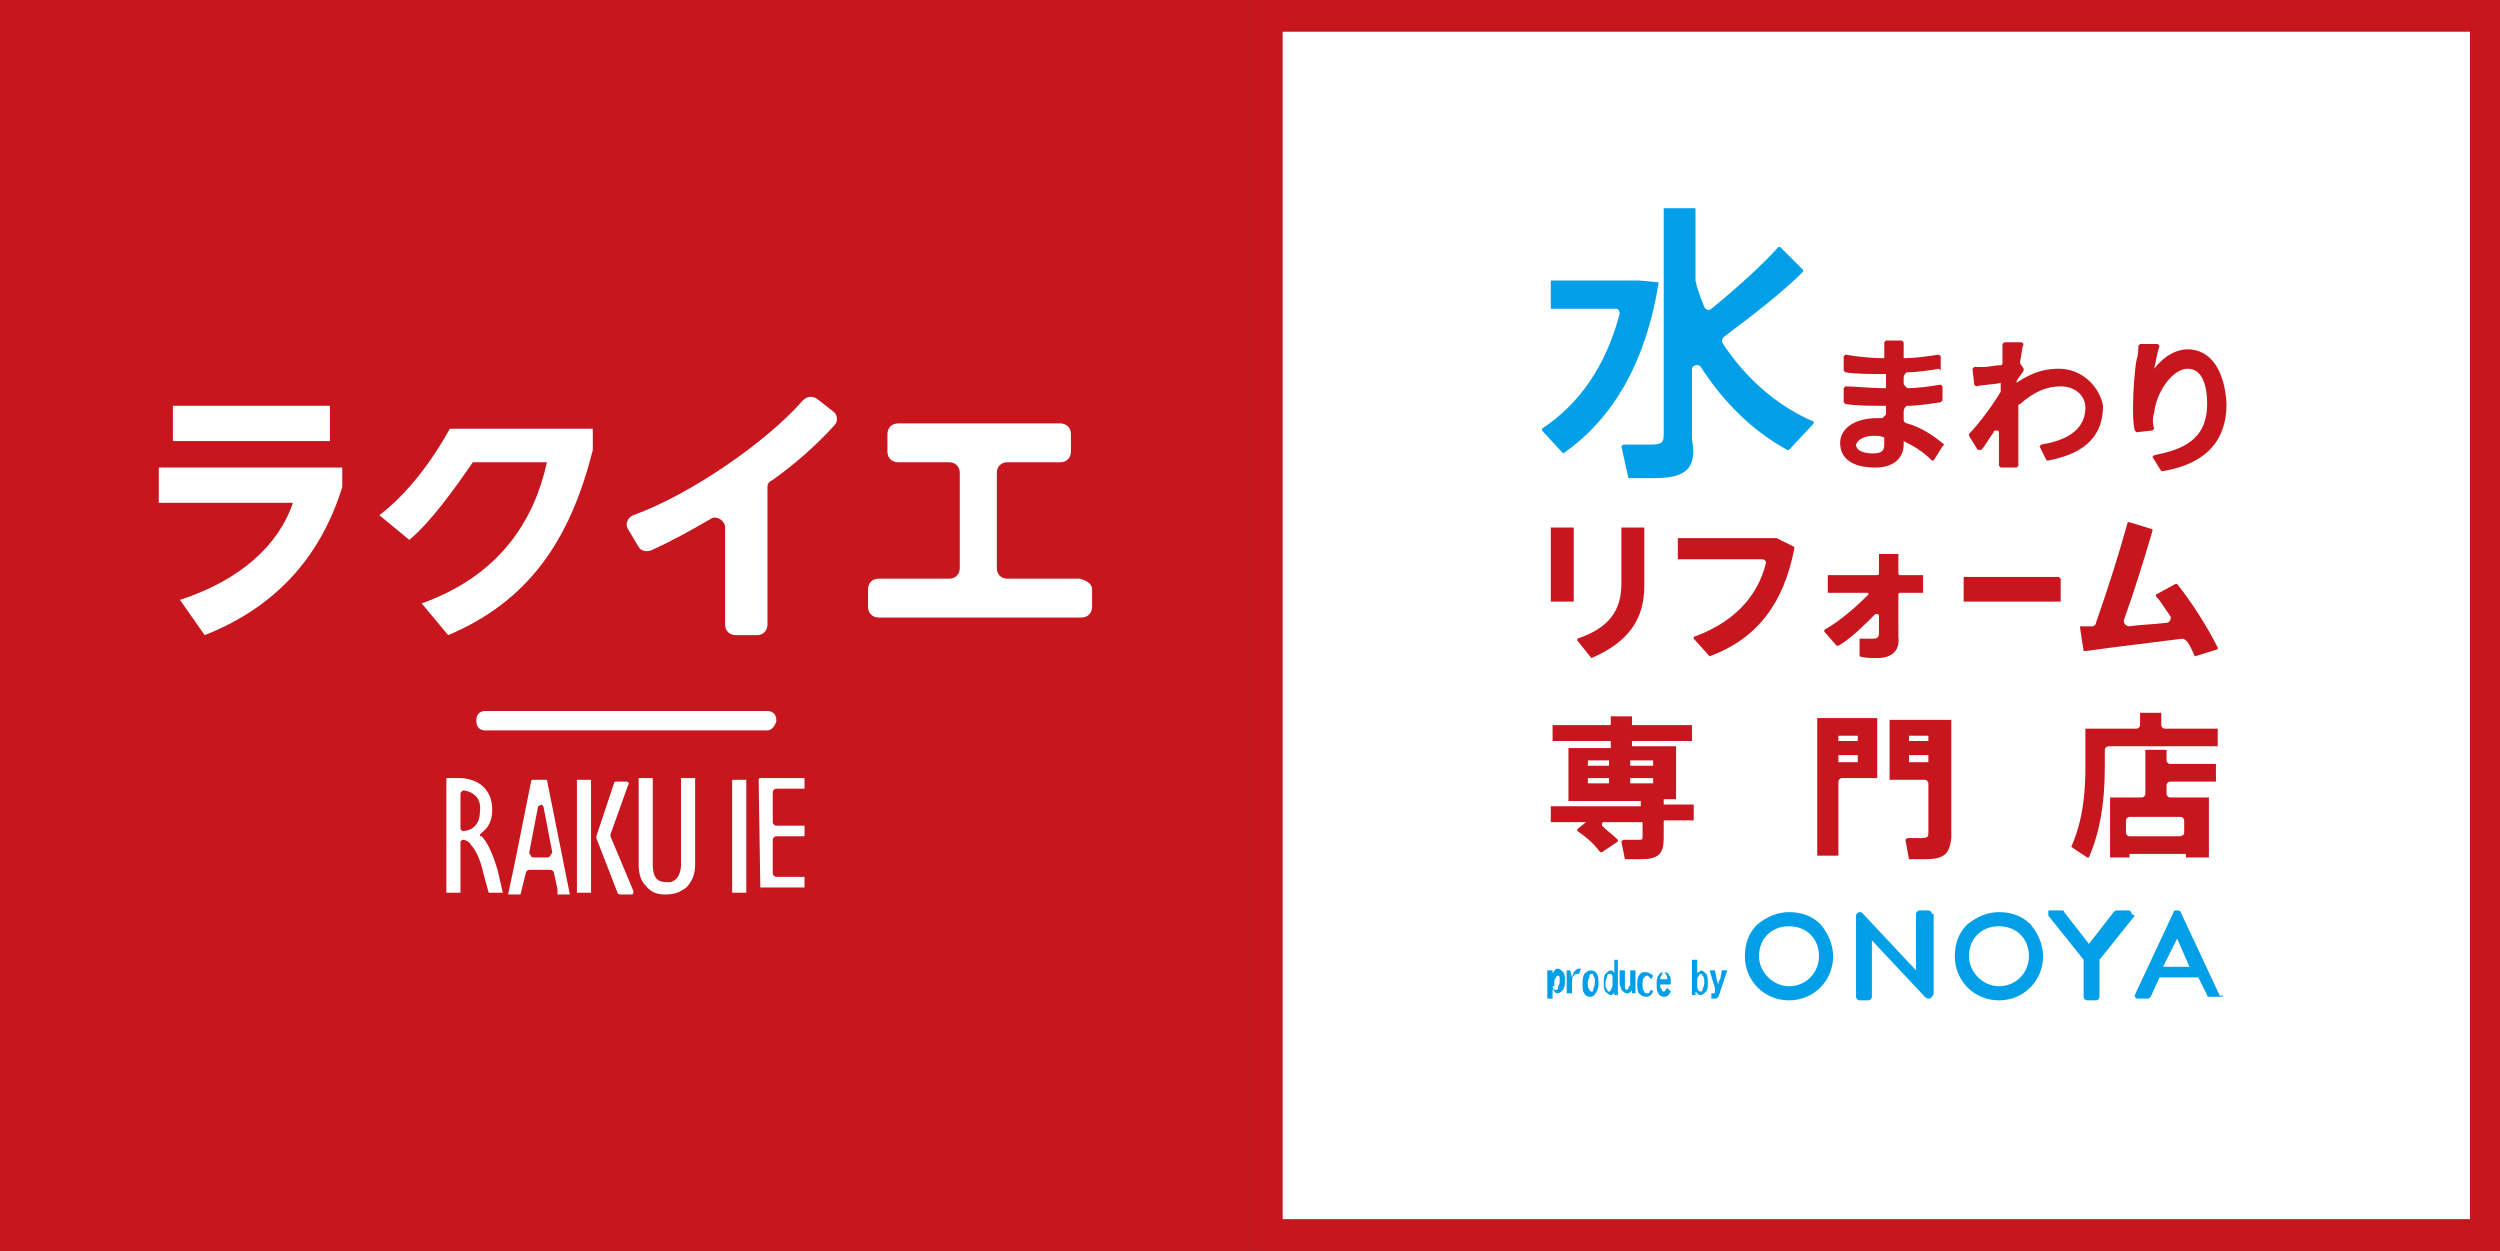 <?xml version="1.0" encoding="utf-8"?>
<!-- Generator: Adobe Illustrator 25.4.1, SVG Export Plug-In . SVG Version: 6.00 Build 0)  -->
<svg version="1.1" id="レイヤー_1" xmlns="http://www.w3.org/2000/svg" xmlns:xlink="http://www.w3.org/1999/xlink" x="0px"
	 y="0px" viewBox="0 0 141.7 70.9" style="enable-background:new 0 0 141.7 70.9;" xml:space="preserve">
<rect x="0" y="0" width="141.7" height="70.9" fill="#333333" stroke="none"/>
<style type="text/css">
	.st0{fill:#FFFFFF;}
	.st1{fill:#C7161D;}
	.st2{fill:#009FE8;}
</style>
<g>
	<g>
		<rect x="71.1" y="0.2" class="st0" width="70.5" height="70.5"/>
		<g>
			<path class="st1" d="M141.8,70.9H70.9V0h70.9V70.9z M72.7,69.1H140V1.8H72.7V69.1z"/>
			<g>
				<path class="st2" d="M101.4,51.7c-0.7,0-1.3,0.3-1.8,0.7c-0.5,0.5-0.7,1.1-0.7,1.8c0,1.4,1.1,2.5,2.5,2.5c1.4,0,2.5-1.1,2.5-2.5
					c0-0.7-0.3-1.3-0.7-1.8C102.7,51.9,102.1,51.7,101.4,51.7z M101.4,55.9c-0.9,0-1.7-0.8-1.7-1.7c0-1,0.7-1.7,1.7-1.7
					c1,0,1.7,0.7,1.7,1.7C103.1,55.1,102.4,55.9,101.4,55.9z"/>
				<path class="st2" d="M109.5,51.8c0-0.1-0.1-0.2-0.2-0.2h-0.5c-0.1,0-0.2,0.1-0.2,0.2V55l-3-3.2c-0.1-0.1-0.1-0.1-0.2-0.1
					c-0.1,0-0.2,0.1-0.2,0.2v4.6c0,0.1,0.1,0.2,0.2,0.2h0.5c0.1,0,0.2-0.1,0.2-0.2v-3.2l3,3.2l0,0c0,0,0,0,0,0c0,0,0.1,0.1,0.2,0.1
					l0,0c0.1,0,0.1,0,0.2-0.1c0.1-0.1,0.1-0.2,0.1-0.2V51.8z"/>
				<path class="st2" d="M113.3,51.7c-0.7,0-1.3,0.3-1.8,0.7c-0.5,0.5-0.7,1.1-0.7,1.8c0,1.4,1.1,2.5,2.5,2.5c1.4,0,2.5-1.1,2.5-2.5
					c0-0.7-0.3-1.3-0.7-1.8C114.6,51.9,114,51.7,113.3,51.7z M113.3,55.9c-0.9,0-1.7-0.8-1.7-1.7c0-1,0.7-1.7,1.7-1.7
					c1,0,1.7,0.7,1.7,1.7C115,55.1,114.3,55.9,113.3,55.9z"/>
				<path class="st2" d="M120.8,51.7c0,0-0.1-0.1-0.1-0.1H120c-0.1,0-0.1,0-0.2,0.1l-1.4,1.8l-1.4-1.8c0-0.1-0.1-0.1-0.2-0.1h-0.6
					c-0.1,0-0.1,0-0.1,0.1c0,0.1,0,0.1,0,0.2l2,2.5v2.1c0,0.1,0.1,0.2,0.2,0.2h0.5c0.1,0,0.2-0.1,0.2-0.2v-2.1l2-2.5
					C120.8,51.8,120.8,51.8,120.8,51.7z"/>
				<path class="st2" d="M125.8,56.4l-2.2-4.7c0-0.1-0.2-0.1-0.2-0.1c-0.1,0-0.2,0-0.2,0.1l-2.2,4.7c0,0,0,0.1,0,0.1
					c0,0,0.1,0.1,0.1,0.1h0.6c0.1,0,0.1,0,0.2-0.1l0.5-1.1h2.2l0.5,1c0,0.1,0.1,0.1,0.2,0.1h0.6c0,0,0.1,0,0.1-0.1
					C125.8,56.5,125.8,56.4,125.8,56.4z M124.1,54.8h-1.5l0.8-1.6L124.1,54.8z"/>
				<path class="st2" d="M88,55v0.2c0-0.1,0.1-0.1,0.1-0.2c0,0,0.1-0.1,0.2-0.1c0.1,0,0.2,0.1,0.3,0.2c0.1,0.1,0.1,0.3,0.1,0.5
					c0,0.2,0,0.3-0.1,0.5c-0.1,0.1-0.2,0.2-0.3,0.2c-0.1,0-0.1,0-0.2-0.1c0,0,0-0.1-0.1-0.1v0.5h-0.3V55H88z M88,55.9
					c0,0.2,0.1,0.2,0.2,0.2c0.1,0,0.1,0,0.1-0.1c0-0.1,0.1-0.2,0.1-0.3c0-0.1,0-0.2,0-0.3c0-0.1-0.1-0.1-0.1-0.1c0,0-0.1,0-0.1,0.1
					c0,0-0.1,0.1-0.1,0.2V55.9z"/>
				<path class="st2" d="M89.1,55.4L89.1,55.4c0-0.1,0.1-0.2,0.1-0.3c0.1-0.1,0.2-0.2,0.3-0.2c0,0,0.1,0,0.1,0l-0.1,0.3
					c0,0-0.1,0-0.1,0c-0.1,0-0.1,0-0.2,0.1c-0.1,0.1-0.1,0.2-0.1,0.4v0.6h-0.3V55h0.2L89.1,55.4z"/>
				<path class="st2" d="M90.2,55c0.1,0,0.3,0.1,0.3,0.2c0.1,0.1,0.1,0.3,0.1,0.5c0,0.2,0,0.3-0.1,0.5c-0.1,0.2-0.2,0.3-0.4,0.3
					c-0.1,0-0.3-0.1-0.3-0.2c-0.1-0.1-0.1-0.3-0.1-0.5c0-0.2,0-0.4,0.1-0.6C90,55,90.1,55,90.2,55z M90.2,55.2c0,0-0.1,0-0.1,0.1
					c0,0.1-0.1,0.2-0.1,0.4c0,0.2,0,0.3,0.1,0.4c0,0.1,0.1,0.1,0.1,0.1c0.1,0,0.1,0,0.1-0.1c0-0.1,0.1-0.2,0.1-0.4
					c0-0.2,0-0.3-0.1-0.4C90.3,55.2,90.3,55.2,90.2,55.2z"/>
				<path class="st2" d="M91.4,54.4h0.3v2h-0.2v-0.2c0,0.1-0.1,0.2-0.2,0.2c-0.1,0-0.2-0.1-0.3-0.2c-0.1-0.1-0.1-0.3-0.1-0.5
					c0-0.2,0-0.4,0.1-0.5c0.1-0.1,0.2-0.2,0.3-0.2c0.1,0,0.2,0.1,0.2,0.2V54.4z M91.4,55.4c0-0.2-0.1-0.2-0.2-0.2c0,0-0.1,0-0.1,0.1
					c0,0.1-0.1,0.2-0.1,0.4c0,0.2,0,0.3,0.1,0.4c0,0.1,0.1,0.1,0.1,0.1c0.1,0,0.1-0.1,0.2-0.3V55.4z"/>
				<path class="st2" d="M91.8,55h0.3v0.8c0,0.2,0,0.3,0.1,0.3c0,0,0.1,0,0.1-0.1c0-0.1,0.1-0.1,0.1-0.2V55h0.3v1.3h-0.2v-0.2
					c-0.1,0.2-0.2,0.2-0.3,0.2c-0.1,0-0.2-0.1-0.3-0.2c0-0.1-0.1-0.2-0.1-0.4V55z"/>
				<path class="st2" d="M93.7,56.2c-0.1,0.2-0.2,0.3-0.4,0.3c-0.2,0-0.3-0.1-0.4-0.2c-0.1-0.1-0.1-0.3-0.1-0.5c0-0.2,0-0.4,0.1-0.5
					c0.1-0.2,0.2-0.2,0.4-0.2c0.1,0,0.3,0.1,0.4,0.2l-0.1,0.2c0,0-0.1-0.1-0.1-0.1c0,0-0.1-0.1-0.1-0.1c-0.1,0-0.1,0-0.2,0.1
					c-0.1,0.1-0.1,0.2-0.1,0.4c0,0.2,0,0.3,0.1,0.4c0,0.1,0.1,0.1,0.2,0.1c0,0,0.1,0,0.1-0.1c0,0,0.1-0.1,0.1-0.1L93.7,56.2z"/>
				<path class="st2" d="M94.7,55.8h-0.6c0,0.1,0,0.2,0.1,0.3c0,0.1,0.1,0.1,0.1,0.1c0,0,0.1,0,0.1-0.1c0,0,0.1-0.1,0.1-0.1l0.2,0.2
					c-0.1,0.2-0.2,0.3-0.4,0.3c-0.1,0-0.3-0.1-0.3-0.2c-0.1-0.1-0.1-0.3-0.1-0.5c0-0.2,0-0.4,0.1-0.5c0.1-0.2,0.2-0.2,0.3-0.2
					c0.2,0,0.3,0.1,0.3,0.2C94.7,55.3,94.7,55.5,94.7,55.8L94.7,55.8z M94.5,55.5c0-0.1,0-0.2-0.1-0.3c0-0.1-0.1-0.1-0.1-0.1
					c0,0-0.1,0-0.1,0.1c0,0.1-0.1,0.1-0.1,0.3H94.5z"/>
				<path class="st2" d="M95.9,54.4h0.3v0.8c0-0.1,0.1-0.1,0.1-0.1c0,0,0.1-0.1,0.1-0.1c0.1,0,0.2,0.1,0.3,0.2
					c0.1,0.1,0.1,0.3,0.1,0.5c0,0.2,0,0.4-0.1,0.5c-0.1,0.1-0.2,0.2-0.3,0.2c-0.1,0-0.1,0-0.2-0.1c0,0-0.1-0.1-0.1-0.1l0,0.2h-0.2
					V54.4z M96.2,55.9c0,0.2,0.1,0.3,0.2,0.3c0,0,0.1,0,0.1-0.1c0-0.1,0.1-0.2,0.1-0.4c0-0.2,0-0.3-0.1-0.4c0-0.1-0.1-0.1-0.1-0.1
					c0,0-0.1,0-0.1,0.1c0,0-0.1,0.1-0.1,0.2V55.9z"/>
				<path class="st2" d="M96.9,55h0.3l0.1,0.5c0,0,0,0.1,0.1,0.3h0l0,0c0-0.1,0-0.2,0.1-0.3l0.1-0.5h0.3l-0.4,1.2
					c0,0.1-0.1,0.2-0.1,0.3c-0.1,0.1-0.1,0.1-0.2,0.1H97L97,56.3h0.1c0.1,0,0.1,0,0.1-0.1c0,0,0-0.1,0-0.1l0-0.1L96.9,55z"/>
				<path class="st1" d="M110.2,25.2c-0.7-0.6-1.4-1-2.1-1.2c-0.1,0-0.2-0.1-0.2-0.2l0-0.5c0-0.1,0.1-0.3,0.2-0.3
					c0.6,0,1.2-0.1,1.9-0.2l0,0l0.1-0.1l0-0.8l-0.1-0.1l0,0c-0.6,0.1-1.3,0.2-1.8,0.2c-0.1,0-0.1,0-0.2-0.1
					c-0.1-0.1-0.1-0.1-0.1-0.2v-0.3c0-0.1,0.1-0.3,0.2-0.3c0.6,0,1.2-0.1,1.8-0.2l0,0L110,21v-0.8l-0.1-0.1l0,0
					c-0.7,0.1-1.3,0.2-2,0.2c0,0,0-0.1,0-0.1l0,0c0-0.1,0-0.1,0-0.2c0-0.2,0-0.4,0-0.6l0,0l-0.1-0.1h-0.9l-0.1,0.1l0,0
					c0,0.1,0,0.3,0,0.5v0.4h-0.2c-0.5,0-1.5-0.1-2-0.2l0,0l-0.1,0.1l0,0.8l0.1,0.1l0,0c0.5,0.1,1.5,0.1,2.1,0.1h0.2v0.8h-0.3
					c-0.5,0-1.5-0.1-2-0.1l0,0l-0.1,0.1l0,0.8l0.1,0.1l0,0c0.6,0.1,1.5,0.1,2,0.1h0.3c0,0.1,0,0.1,0,0.2l0,0.2c0,0.1,0,0.1-0.1,0.2
					c-0.1,0.1-0.1,0.1-0.2,0.1c-0.1,0-0.1,0-0.2,0c-1.3,0-2.1,0.6-2.1,1.4c0,0.9,0.7,1.4,2,1.4c1.2,0,1.6-0.7,1.6-1.3
					c0-0.1,0-0.1,0-0.2c0.6,0.3,1.1,0.6,1.6,1.1l0,0l0.1,0l0.5-0.8L110.2,25.2L110.2,25.2z M106.2,24.7c0.2,0,0.4,0,0.6,0.1
					c0,0.1,0,0.3,0,0.4c0,0.4-0.2,0.5-0.7,0.5c-0.3,0-0.9-0.1-0.9-0.5C105.3,24.9,105.7,24.7,106.2,24.7z"/>
				<path class="st1" d="M116.7,20.9c-0.6,0-1.4,0.1-2.4,0.8c0,0,0-0.1,0-0.1c0.1-0.2,0.3-0.4,0.4-0.6l0,0l0-0.1l-0.2-0.3
					c0,0,0-0.1,0-0.1c0.1-0.5,0.1-0.8,0.2-1l0,0l-0.1-0.1l-1,0l-0.1,0.1l0,0c0,0.2,0,0.4,0,0.6c0,0.1,0,0.2,0,0.5
					c0,0.1-0.1,0.1-0.1,0.1c-0.3,0-0.7,0.1-0.9,0.1c-0.2,0-0.4,0-0.6,0l0,0l-0.1,0.1l0.1,0.9l0.1,0.1l0,0c0.4-0.1,1-0.1,1.4-0.2
					l0,0.5c-0.4,0.7-1.3,1.9-1.8,2.4l0,0l0,0.1l0.5,0.8l0.2,0l0,0c0.2-0.2,0.4-0.6,0.7-1c0-0.1,0.1-0.1,0.2-0.1
					c0.1,0,0.1,0.1,0.1,0.1c0,0.3,0,0.5,0,0.8l0,0.5c0,0.1,0,0.3,0,0.5l0,0.1l0.1,0.1h0.9l0.1-0.1l0,0c0-0.2,0-0.4,0-0.6
					c0-0.6,0-1.2,0-1.8l0-0.3c0-0.2,0-0.5,0-0.7c0,0,0-0.1,0.1-0.1c0.8-0.7,1.5-1,2.3-1c0.9,0,1.4,0.6,1.4,1.2
					c0,1.4-1.3,1.9-2.5,2.1l0,0l-0.1,0.1l0.4,0.8l0.1,0l0,0c2.1-0.4,3.1-1.4,3.1-3.1C119,21.9,118,20.9,116.7,20.9z"/>
				<path class="st1" d="M124,19.8c-0.9,0-1.6,0.7-1.9,1.1c0,0,0,0,0,0c0,0,0,0,0,0c0.1-0.5,0.2-1,0.3-1.3l0,0l-0.1-0.1l-1,0
					l-0.1,0.1l0,0c0,0.3,0,0.5-0.1,0.8c-0.1,0.5-0.2,1.8-0.2,2.7c0,0.4,0,0.9,0.1,1.3l0,0l0.1,0.1l0.9-0.1l0.1-0.1l0,0
					c-0.1-0.3-0.1-0.6,0-0.9c0.1-1.1,1-2.5,1.9-2.5c0.7,0,1.1,0.7,1.1,2c0,2.1-1.5,2.6-3,2.9l0,0l-0.1,0.1l0.5,0.8l0.1,0l0,0
					c2.4-0.4,3.6-1.7,3.6-3.8C126.1,21,125.3,19.8,124,19.8z"/>
				<path class="st1" d="M90.2,37.3l-0.8-1l0-0.1c1.8-0.6,2.5-1.6,2.5-3.1v-3.2l0,0h1.3l0,0v3.3C93.2,35.1,92.3,36.4,90.2,37.3
					L90.2,37.3z M87.9,34.2L87.9,34.2l0-4.3l0,0h1.3l0,0v4.2l0,0H87.9z"/>
				<path class="st1" d="M96.9,37.2l-0.9-1l0-0.1c2.2-0.8,3.6-2.2,4.1-4.2c0-0.1-0.1-0.2-0.2-0.2h-4.8l0,0v-1.2l0,0h5.5
					c0,0,0.1,0,0.1,0l1,0.5l0,0.1C101.1,34.2,99.6,36.2,96.9,37.2L96.9,37.2z"/>
				<path class="st1" d="M106.4,37.3c-0.3,0-0.7,0-1-0.1l0,0v-1l0.1,0c0.3,0,0.6,0,0.7,0c0.2,0,0.3-0.1,0.3-0.3v-1
					c0-0.1-0.1-0.1-0.2-0.1c-0.7,0.7-1.4,1.4-2.1,1.8l-0.1,0l-0.7-0.8l0-0.1c0.9-0.5,1.8-1.3,2.5-2c0-0.1,0-0.1-0.1-0.1h-2.2l0,0v-1
					l0,0h2.8c0,0,0.1,0,0.1-0.1v-1.1l0,0h1.1l0,0v1.1c0,0,0,0.1,0.1,0.1h1.3l0,0v1l0,0h-1.3c0,0-0.1,0-0.1,0.1v2.4
					C107.7,36.9,107.2,37.3,106.4,37.3z"/>
				<polygon class="st1" points="111.3,34.1 111.3,34.1 111.3,32.8 111.3,32.7 116.7,32.7 116.8,32.8 116.8,34.1 116.7,34.1 				"/>
				<path class="st1" d="M124.4,37.2c-0.1-0.2-0.2-0.5-0.4-0.8c-0.1-0.1-0.2-0.2-0.3-0.2c-1.5,0.2-3.3,0.4-5.5,0.7l-0.1,0l-0.2-1.3
					l0-0.1l0.7,0c0.1,0,0.2-0.1,0.2-0.2c0.7-2,1.3-3.9,1.8-5.7l0.1,0L122,30l0,0.1c-0.5,1.7-1,3.3-1.6,5c-0.1,0.2,0.1,0.4,0.3,0.4
					c0.6-0.1,1.3-0.1,2.1-0.2c0.2,0,0.3-0.3,0.2-0.4c-0.3-0.4-0.5-0.8-0.8-1.1l0-0.1l1.1-0.6l0.1,0c0.8,1,1.7,2.4,2.3,3.6l0,0.1
					L124.4,37.2L124.4,37.2z"/>
				<path class="st1" d="M93,48.7c-0.3,0-0.6,0-0.9,0l0,0l-0.2-1l0.1-0.1c0.2,0,0.5,0,0.8,0c0.3,0,0.3,0,0.3-0.2v-0.7
					c0-0.1,0-0.1-0.1-0.1h-2.1c-0.1,0-0.1,0.1-0.1,0.2c0.3,0.3,0.6,0.5,0.9,0.8l0,0.1l-0.9,0.6l-0.1,0c-0.3-0.4-0.7-0.8-1.3-1.2
					l0-0.1l0.5-0.4h-2l0,0v-0.9l0,0H93v-0.3h-4.1l0,0v-3l0,0h2.4V42h-3.3l0,0v-0.9l0,0h3.2c0.1,0,0.1,0,0.1-0.1v-0.4l0,0h1.2l0,0
					v0.4c0,0.1,0,0.1,0.1,0.1h3.3l0,0v0.9l0,0h-3.4v0.3H95l0,0v3l0,0h-0.7v0.3H96l0,0v0.9l0,0h-1.6c-0.1,0-0.1,0-0.1,0.1v0.9
					C94.3,48.4,94,48.7,93,48.7z M93.7,44.4v-0.3h-1.3v0.3H93.7z M91.2,44.4v-0.3H90v0.3H91.2z M93.7,43.4v-0.3h-1.3v0.3H93.7z
					 M91.2,43.4v-0.3H90v0.3H91.2z"/>
				<path class="st1" d="M109.1,48.7c-0.3,0-0.6,0-0.9,0l0,0l-0.2-1.1l0.1-0.1c0.2,0,0.5,0,0.8,0c0.4,0,0.4-0.1,0.4-0.3v-2.8
					c0-0.1-0.1-0.2-0.2-0.2h-2l0,0v-3.4l0,0h3.5l0,0v6.7C110.5,48.4,110.2,48.7,109.1,48.7z M109.3,43.2v-0.4h-1.1v0.4H109.3z
					 M109.3,42v-0.3h-1.1V42H109.3z M103,48.7L103,48.7l0-8l0,0h3.4l0,0v3.4l0,0h-2c-0.1,0-0.2,0.1-0.2,0.2v4.2l0,0H103z
					 M105.3,43.2v-0.4h-1.1v0.4H105.3z M105.3,42v-0.3h-1.1V42H105.3z"/>
				<path class="st1" d="M123.9,48.7L123.9,48.7l0-0.3h-3.2v0.2l0,0h-1.1l0,0v-3.4l0,0h1.8c0.1,0,0.2-0.1,0.2-0.2v-2.5l0,0h1.2l0,0
					v0.6c0,0.1,0.1,0.2,0.2,0.2h2.6l0,0v1l0,0h-2.6c-0.1,0-0.2,0.1-0.2,0.2V45c0,0.1,0.1,0.2,0.2,0.2h2.2l0,0v3.4l0,0H123.9z
					 M123.8,47.2v-0.7c0-0.1-0.1-0.2-0.2-0.2h-2.9c-0.1,0-0.2,0.1-0.2,0.2v0.7c0,0.1,0.1,0.2,0.2,0.2h2.9
					C123.8,47.3,123.8,47.3,123.8,47.2z M117.4,48L117.4,48c0.7-1.6,0.8-3.2,0.8-4.5v-2.2l0,0h2.9c0.1,0,0.2-0.1,0.2-0.2v-0.7l0,0
					h1.2l0,0v0.7c0,0.1,0.1,0.2,0.2,0.2h3l0,0v1l0,0h-6.2c-0.1,0-0.2,0.1-0.2,0.2v1c0,2.1-0.3,3.7-0.9,5.1l-0.1,0L117.4,48z"/>
				<path class="st2" d="M93.8,27.1c-0.5,0-1.1,0-1.5,0l0,0l-0.4-1.8l0.1-0.1c0.4,0,1,0,1.5,0c0.7,0,0.8-0.1,0.8-0.6V11.8l0,0h1.8
					l0,0v4c0,0,0,0,0,0.1c0.1,0.5,0.3,1,0.5,1.5c0.1,0.2,0.3,0.2,0.4,0.1c1.6-1.3,3-2.6,3.8-3.5l0.1,0l1.3,1.3l0,0.1
					c-1.2,1.2-2.9,2.5-4.5,3.7c-0.1,0.1-0.1,0.2-0.1,0.3c1.3,2,3.1,3.6,5.2,4.5l0,0.1l-1.4,1.5l-0.1,0c-2-1.1-3.6-2.7-4.9-4.7
					c-0.1-0.2-0.5-0.1-0.5,0.1v4C96.2,26.5,95.6,27.1,93.8,27.1z M88.6,25.7l-1.2-1.3l0-0.1c2.1-1.4,3.6-3.5,4.4-6.5
					c0-0.2-0.1-0.3-0.2-0.3h-3.7l0,0v-1.6l0,0h4.9c0,0,0,0,0.1,0L94,16l0,0.1C93.3,20.4,91.5,23.7,88.6,25.7L88.6,25.7z"/>
			</g>
		</g>
	</g>
	<g>
		<path class="st1" d="M70.9,70.9H0V0h70.9V70.9z"/>
	</g>
	<g>
		<g>
			<path class="st0" d="M19.4,27.6c-1.3,4.2-4,6.9-7.8,8.4l-1.4-2c3.4-1.1,5.6-3.1,6.4-5.5H9v-2h10.4V27.6z"/>
			<rect x="9.8" y="23" class="st0" width="8.9" height="2"/>
			<path class="st0" d="M43.5,27.6v7.8c0,0.3-0.2,0.6-0.6,0.6h-1.2c-0.3,0-0.6-0.2-0.6-0.6v-5.5c0-0.4-0.5-0.7-0.8-0.5
				c-1.2,0.7-2.3,1.3-3.4,1.8c-0.3,0.1-0.6,0-0.7-0.2l-0.6-1c-0.2-0.3,0-0.7,0.3-0.8c3.3-1.2,7.6-4.2,9.6-6.5
				c0.2-0.2,0.5-0.3,0.8-0.1l0.9,0.7c0.3,0.2,0.3,0.6,0.1,0.8c-0.9,1-2.1,2.1-3.5,3.1C43.6,27.3,43.5,27.4,43.5,27.6z"/>
			<path class="st0" d="M61.9,33.4v1c0,0.3-0.2,0.6-0.6,0.6H49.8c-0.3,0-0.6-0.2-0.6-0.6v-1c0-0.3,0.2-0.6,0.6-0.6h4
				c0.3,0,0.6-0.2,0.6-0.6v-5.4c0-0.3-0.2-0.6-0.6-0.6h-2.9c-0.3,0-0.6-0.2-0.6-0.6v-1c0-0.3,0.2-0.6,0.6-0.6h9.2
				c0.3,0,0.6,0.2,0.6,0.6v1c0,0.3-0.2,0.6-0.6,0.6h-3c-0.3,0-0.6,0.2-0.6,0.6v5.4c0,0.3,0.2,0.6,0.6,0.6h4.1
				C61.6,32.9,61.9,33.1,61.9,33.4z"/>
			<path class="st0" d="M33.6,24.3h-2.5v0l-5.6,0c-1,1.8-2.4,3.7-4,4.9c0,0,0,0,0,0l1.7,1.4c0,0,0,0,0,0c1.2-1,2.5-2.8,3.6-4.4
				c0,0,0,0,0,0c0,0,4.2,0,4.2,0c0,0,0,0,0,0c-0.7,3.2-2.6,6.4-7.1,8l1.5,1.8c0,0,0,0,0,0c4.5-1.9,6.9-5.3,8.2-10.5c0,0,0-0.1,0-0.1
				c0,0,0,0,0,0V24.3z"/>
		</g>
		<path class="st0" d="M43.5,41.4h-16c-0.3,0-0.5-0.2-0.5-0.5v-0.1c0-0.3,0.2-0.5,0.5-0.5h16c0.3,0,0.5,0.2,0.5,0.5v0.1
			C43.9,41.2,43.7,41.4,43.5,41.4z"/>
		<g>
			<g>
				<path class="st0" d="M35,50.6l-1.2-3.1c0,0,0-0.1,0-0.1l1-3c0-0.1,0.1-0.1,0.1-0.1h0.6c0.1,0,0.2,0.1,0.1,0.2l-1,2.8
					c0,0,0,0.1,0,0.1l1.3,3.1c0,0.1,0,0.2-0.1,0.2h-0.6C35,50.7,35,50.6,35,50.6"/>
			</g>
			<rect x="32.7" y="44.2" class="st0" width="0.8" height="6.4"/>
			<path class="st0" d="M37.7,50.7c-0.4,0-0.8-0.1-1.1-0.5c-0.3-0.3-0.4-0.7-0.4-1.2v-4.9H37v4.9c0,0.9,0.4,1,0.8,1
				c0.1,0,0.1,0,0.2,0c0.4-0.1,0.6-0.5,0.6-1v-4.9h0.8V49c0,0.6-0.2,1-0.5,1.3C38.5,50.6,38.2,50.7,37.7,50.7z"/>
			<rect x="41.5" y="44.2" class="st0" width="0.8" height="6.4"/>
			<path class="st0" d="M29.5,50.7h-0.7l0.4-1.9l0.9-4.5c0,0,0-0.1,0.1-0.1h0.7c0,0,0.1,0,0.1,0l0.9,4.5l0,0l0.4,2h-0.7l0-0.3
				l-0.2-0.9c0-0.1-0.1-0.2-0.2-0.2H30c-0.1,0-0.2,0.1-0.2,0.2L29.5,50.7L29.5,50.7z M30.5,45.7L30,48.3c0,0.1,0,0.1,0.1,0.2
				c0,0.1,0.1,0.1,0.2,0.1h0.7c0.1,0,0.1,0,0.2-0.1c0-0.1,0.1-0.1,0.1-0.2l-0.5-2.6l-0.1-0.1L30.5,45.7z"/>
			<path class="st0" d="M27.7,50.6l-0.3-1.1c-0.2-0.9-0.5-1.4-0.7-1.6l0,0c-0.1-0.2-0.3-0.3-0.5-0.3l0,0l-0.1,0.1l0,2.9h-0.8v-6.5
				l0.7,0c0.6,0,1.1,0.2,1.4,0.5c0.3,0.3,0.5,0.7,0.5,1.3c0,0.6-0.2,1-0.6,1.3c0,0-0.1,0.1-0.1,0.1c0,0.1,0,0.1,0.1,0.1
				c0.3,0.3,0.6,0.9,0.9,1.9l0.3,1.3L27.7,50.6z M26.3,44.8c-0.1,0-0.2,0.1-0.2,0.2v2l0.1,0.1h0c0.6,0,1-0.4,1-1.1
				C27.3,45.3,26.9,44.9,26.3,44.8L26.3,44.8z"/>
			<path class="st0" d="M43.1,50.6C43.1,50.6,43.1,50.6,43.1,50.6l-0.1-6.4c0,0,0-0.1,0.1-0.1h2.5v0.6H44c-0.1,0-0.2,0.1-0.2,0.2
				v1.7c0,0.1,0.1,0.2,0.2,0.2h1.6v0.6H44c-0.1,0-0.2,0.1-0.2,0.2v1.9c0,0.1,0.1,0.2,0.2,0.2h1.6v0.6H43.1z"/>
		</g>
	</g>
</g>
</svg>
